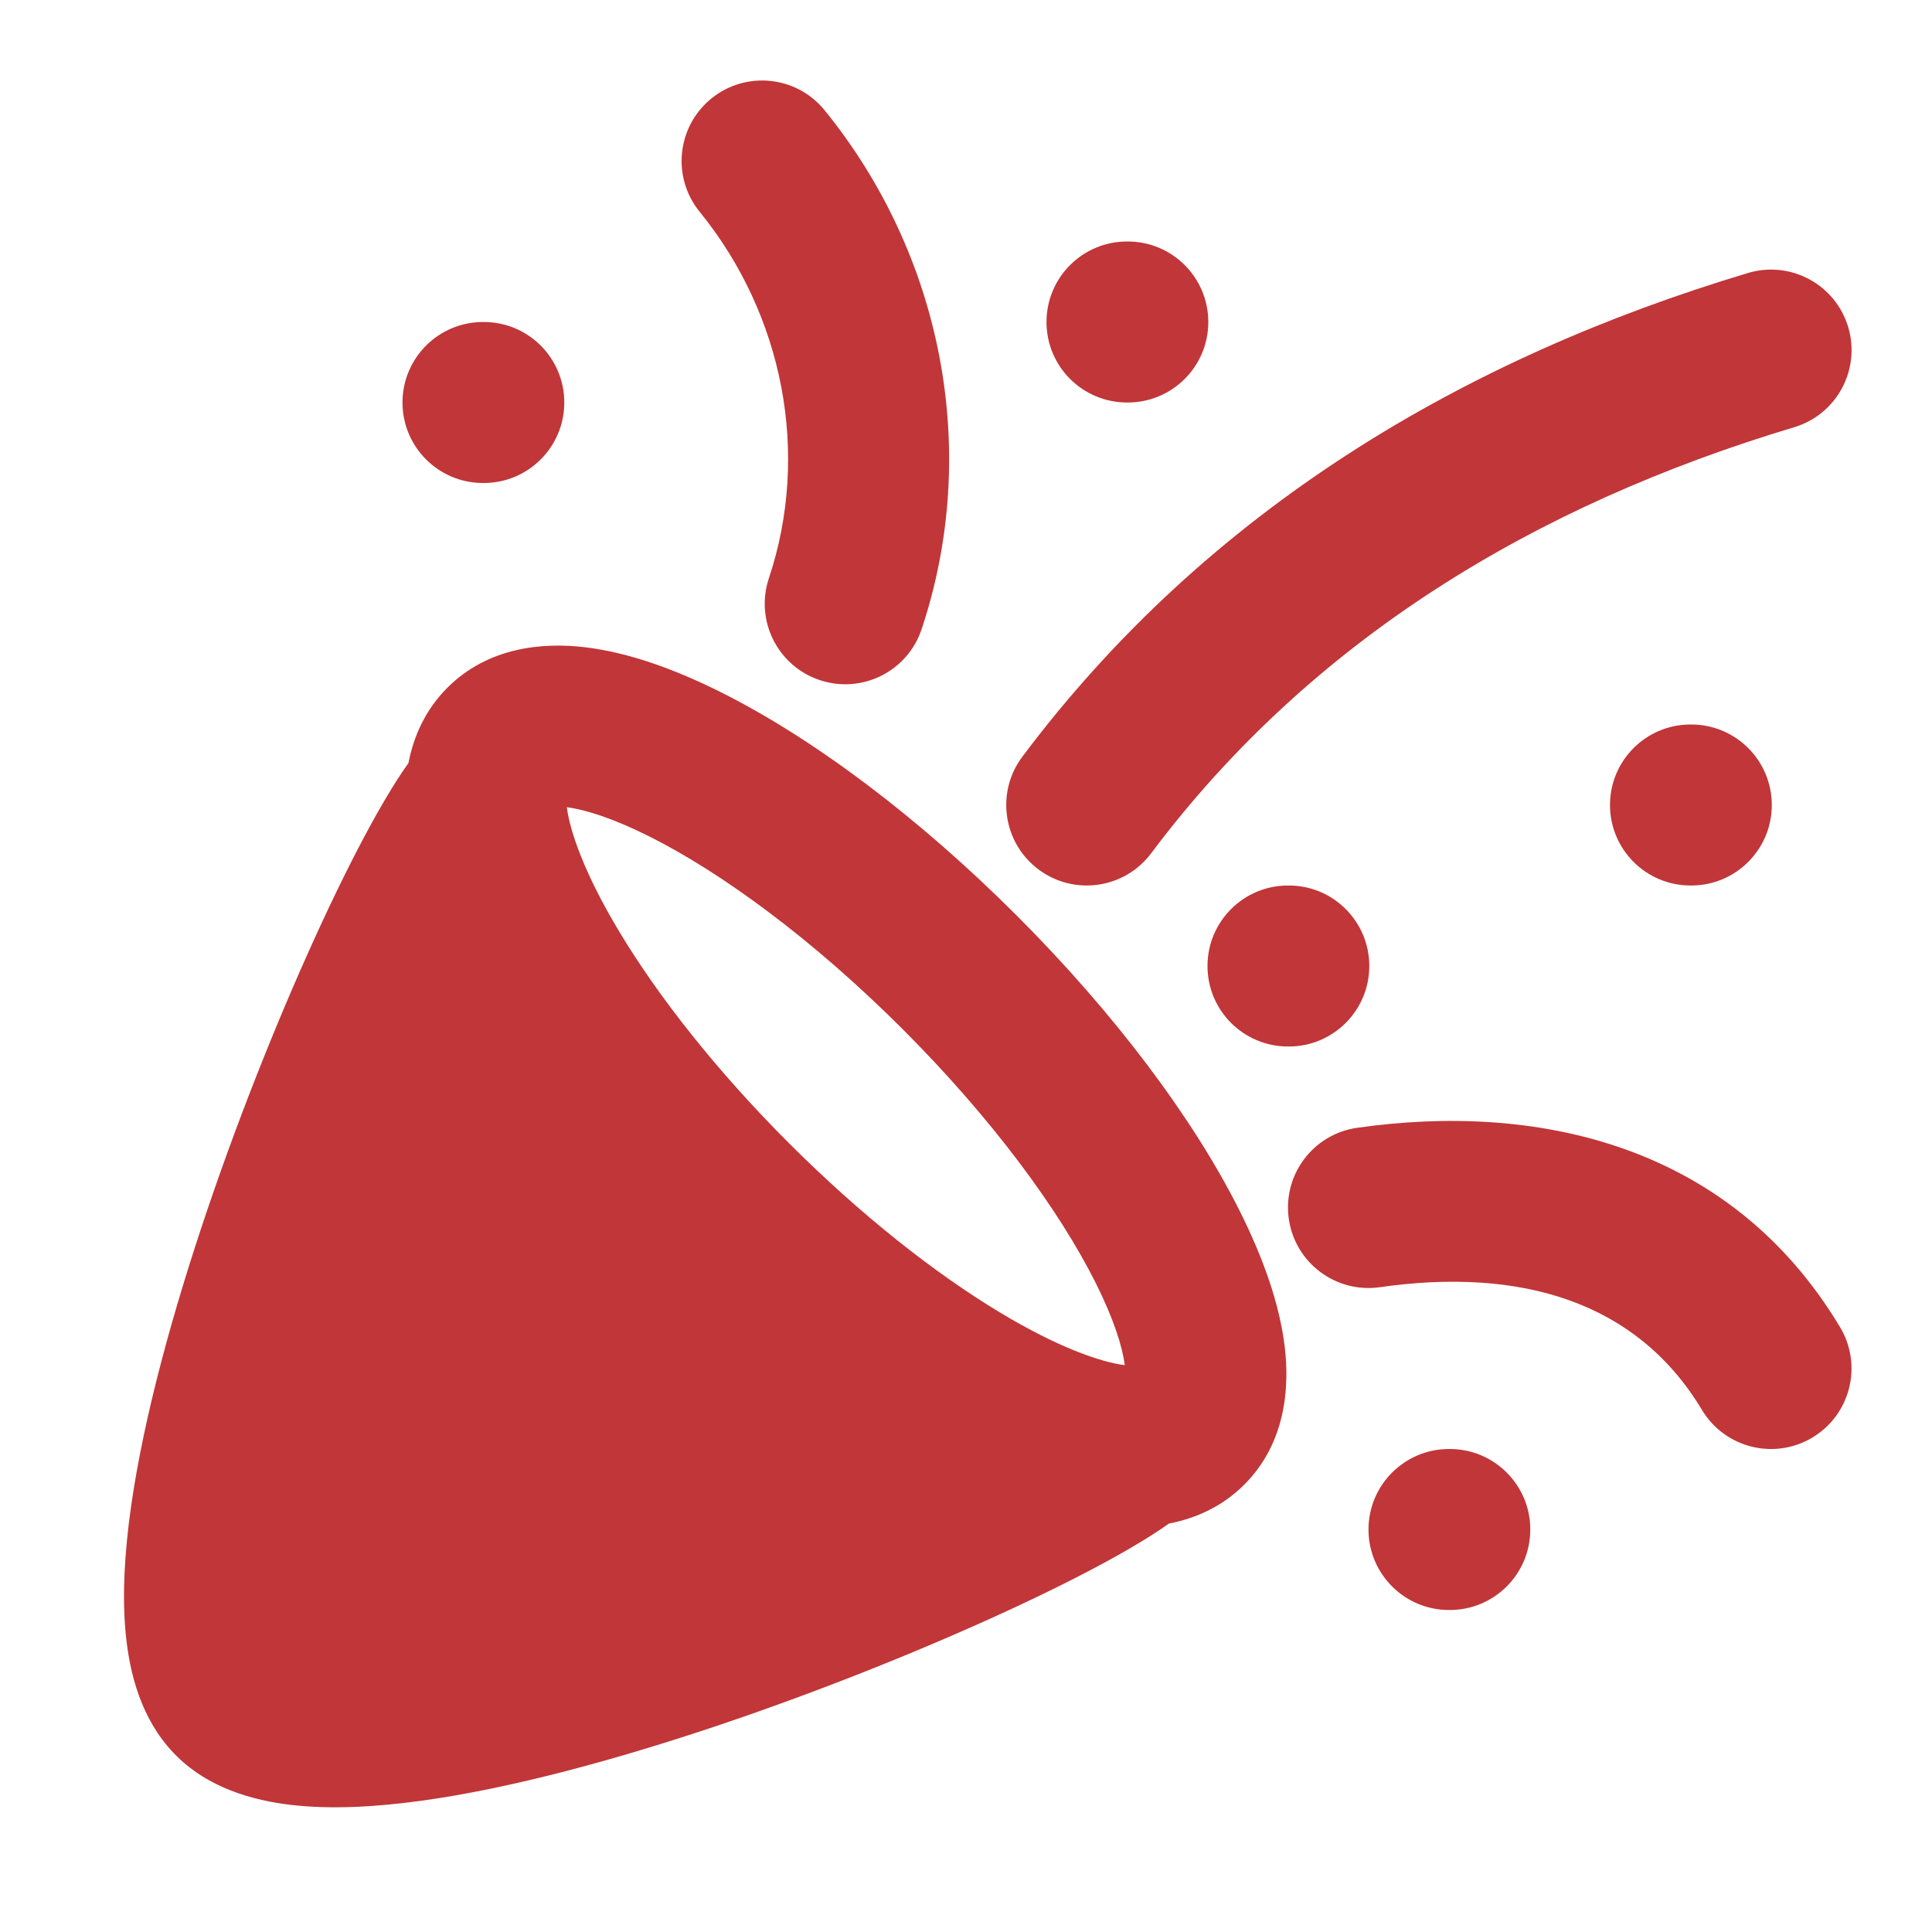 <svg width="896" height="896" viewBox="0 0 896 896" fill="none" xmlns="http://www.w3.org/2000/svg">
<path d="M382.41 51.116C369.402 35.118 345.888 32.694 329.891 45.701C313.893 58.709 311.469 82.222 324.476 98.22C363.308 145.978 375.866 210.338 356.58 268.196C350.06 287.756 360.631 308.899 380.192 315.419C399.752 321.939 420.895 311.368 427.415 291.807C455.064 208.862 436.771 117.974 382.41 51.116Z" fill="#C13638"/>
<path d="M522.663 112.001C502.045 112.001 485.33 128.716 485.33 149.335C485.33 169.953 502.045 186.668 522.663 186.668H523.037C543.655 186.668 560.37 169.953 560.37 149.335C560.37 128.716 543.655 112.001 523.037 112.001H522.663Z" fill="#C13638"/>
<path d="M832.09 198.129C851.839 192.203 863.044 171.389 857.117 151.64C851.191 131.892 830.377 120.687 810.628 126.613C678.688 166.208 560.078 236.336 474.13 350.933C461.759 367.428 465.102 390.829 481.597 403.2C498.091 415.571 521.492 412.228 533.863 395.733C608.148 296.688 711.723 234.251 832.09 198.129Z" fill="#C13638"/>
<path d="M223.997 149.335C203.378 149.335 186.663 166.049 186.663 186.668C186.663 207.287 203.378 224.001 223.997 224.001H224.37C244.989 224.001 261.703 207.287 261.703 186.668C261.703 166.049 244.989 149.335 224.37 149.335H223.997Z" fill="#C13638"/>
<path d="M471.461 424.54C425.674 378.753 376.979 342.353 334.294 321.01C313.135 310.431 291.509 302.565 271.265 300.166C251.553 297.83 226.319 300.1 207.474 318.945C197.134 329.285 191.766 341.702 189.425 353.883C184.254 361.131 179.161 369.577 174.362 378.13C166.53 392.086 157.936 409.162 149.131 428.149C131.512 466.141 112.444 513.095 96.334 560.541C80.315 607.716 66.729 656.81 60.777 698.689C57.812 719.55 56.509 740.16 58.391 758.576C60.187 776.149 65.418 797.205 80.598 813.063C96.14 829.299 117.435 835.01 135.026 837.056C153.457 839.2 174.134 838.04 195.014 835.188C236.956 829.46 286.333 815.938 333.814 799.934C381.581 783.832 428.932 764.704 467.238 747.026C486.383 738.191 503.598 729.567 517.654 721.712C526.274 716.895 534.796 711.778 542.1 706.578C554.287 704.239 566.71 698.871 577.055 688.526C595.901 669.681 598.17 644.447 595.834 624.735C593.435 604.492 585.569 582.865 574.99 561.706C553.647 519.021 517.247 470.326 471.461 424.54ZM300.902 387.794C334.652 404.669 376.972 435.646 418.663 477.337C460.354 519.028 491.331 561.348 508.206 595.098C516.6 611.887 520.562 624.692 521.637 633.119C510.47 631.711 490.728 624.946 463.592 608.594C433.676 590.567 399.475 563.744 365.866 530.134C332.257 496.525 305.433 462.325 287.406 432.408C271.054 405.273 264.29 385.53 262.881 374.363C271.308 375.438 284.113 379.4 300.902 387.794Z" fill="#C13638"/>
<path d="M783.997 336.001C763.378 336.001 746.664 352.716 746.664 373.335C746.664 393.953 763.378 410.668 783.997 410.668H784.37C804.989 410.668 821.704 393.953 821.704 373.335C821.704 352.716 804.989 336.001 784.37 336.001H783.997Z" fill="#C13638"/>
<path d="M597.33 410.668C576.711 410.668 559.997 427.383 559.997 448.001C559.997 468.62 576.711 485.335 597.33 485.335H597.703C618.322 485.335 635.037 468.62 635.037 448.001C635.037 427.383 618.322 410.668 597.703 410.668H597.33Z" fill="#C13638"/>
<path d="M853.343 615.46C801.736 529.448 711.005 511.383 629.384 523.043C608.972 525.959 594.789 544.87 597.705 565.281C600.621 585.693 619.532 599.875 639.943 596.959C705.111 587.65 759.064 603.455 789.317 653.876C799.925 671.556 822.858 677.289 840.538 666.681C858.218 656.073 863.952 633.141 853.343 615.46Z" fill="#C13638"/>
<path d="M671.997 672.001C651.378 672.001 634.663 688.716 634.663 709.335C634.663 729.953 651.378 746.668 671.997 746.668H672.37C692.989 746.668 709.703 729.953 709.703 709.335C709.703 688.716 692.989 672.001 672.37 672.001H671.997Z" fill="#C13638"/>
</svg>
